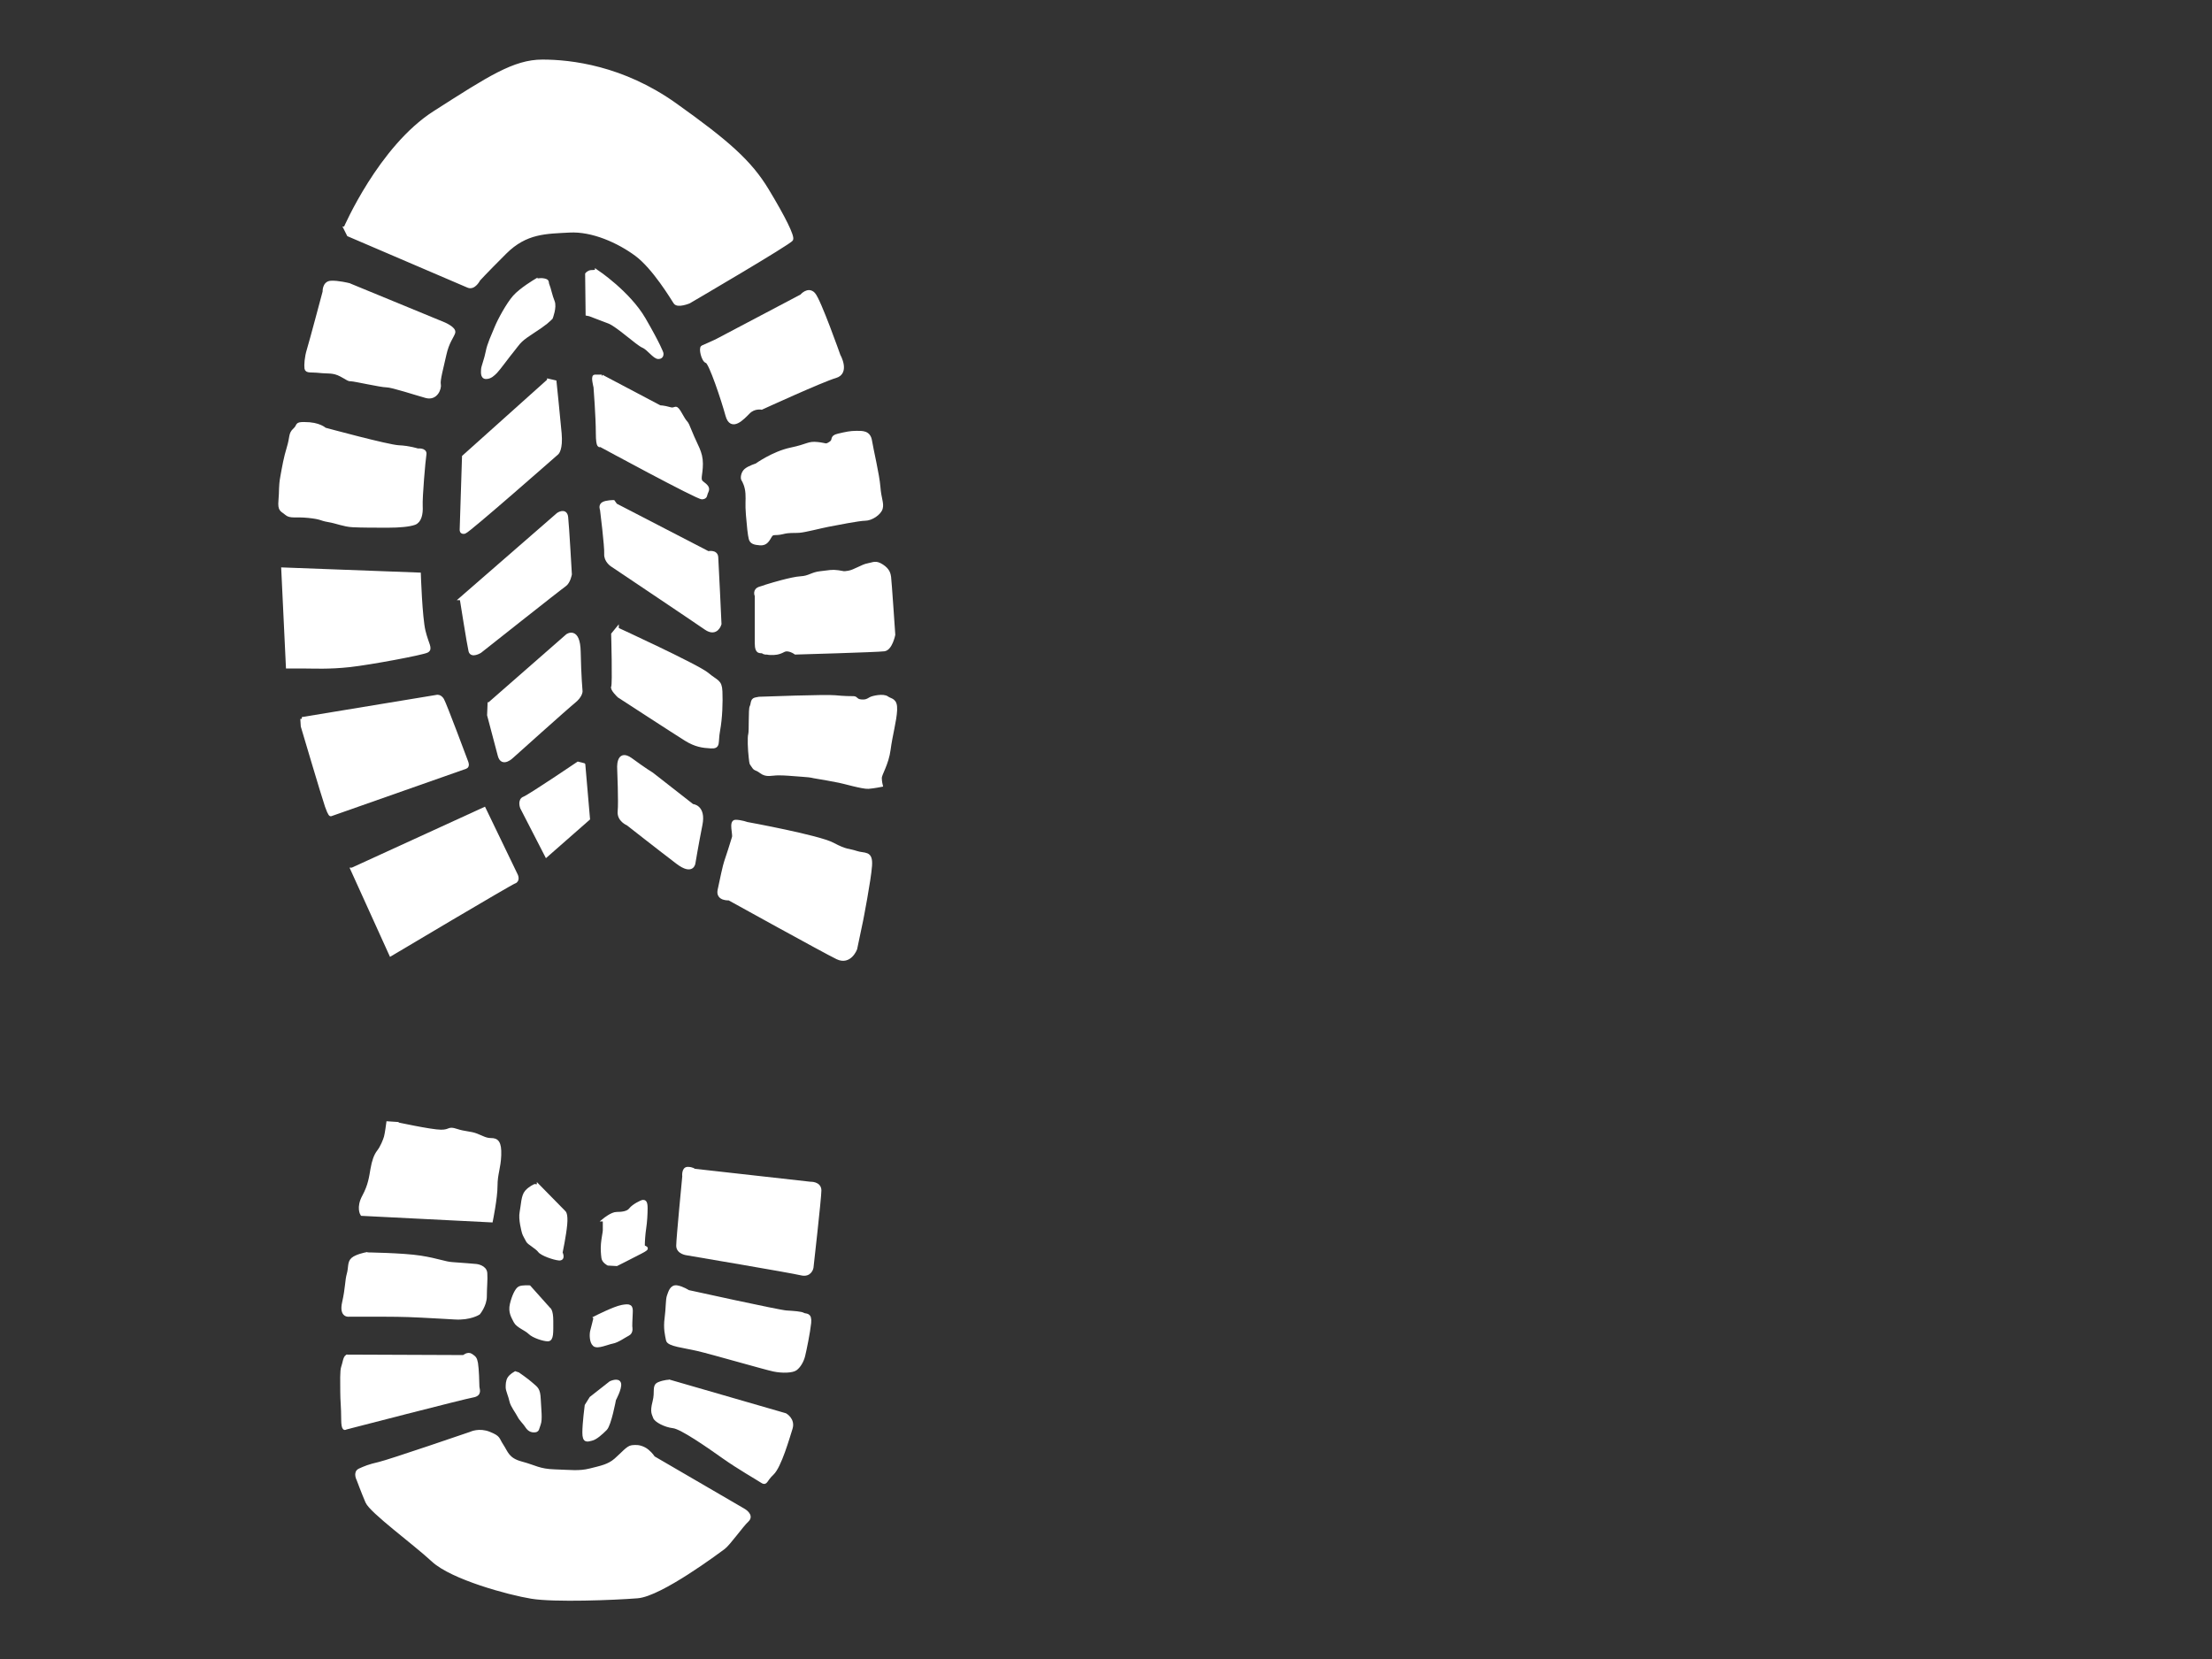 <?xml version="1.0" encoding="UTF-8"?>
<svg width="640" height="480" xmlns="http://www.w3.org/2000/svg" xmlns:svg="http://www.w3.org/2000/svg">
 <rect width="100%" height="100%" fill="#333333" stroke="none"/>
 <title>Boot Print White</title>

 <g>
  <title>Layer 1</title>
  <g id="layer1"/>
  <g id="layer2">
   <path d="m99.894,66.029c0,0 10.077,-23.386 25.858,-33.463c15.781,-10.077 23.006,-14.83 31.181,-14.83c8.176,0 23.196,1.711 38.406,12.549c15.21,10.837 21.675,16.541 26.618,24.717c4.943,8.176 7.415,13.309 7.035,14.26c-0.38,0.951 -29.66,18.062 -29.66,18.062c0,0 -3.232,1.331 -3.993,0.19c-0.761,-1.141 -6.084,-10.077 -11.218,-13.879c-5.134,-3.803 -12.739,-7.225 -19.393,-6.845c-6.655,0.38 -12.549,0.19 -18.633,6.274c-6.084,6.084 -7.605,7.795 -7.605,7.795c0,0 -1.331,2.662 -3.042,1.901c-1.711,-0.761 -34.604,-14.83 -34.604,-14.83l-0.951,-1.901z" id="path2995" stroke-width="1px" stroke="#ffffff" fill="#ffffff"/>
   <path d="m100.966,82.404l27.426,11.293c0,0 3.227,1.344 2.823,2.554c-0.403,1.21 -1.748,2.689 -2.554,6.319c-0.807,3.63 -1.882,7.529 -1.613,8.604c0.269,1.076 -0.807,4.302 -3.764,3.495c-2.958,-0.807 -9.814,-3.092 -11.428,-3.092c-1.613,0 -9.276,-1.748 -10.218,-1.748c-0.941,0 -0.672,-0.134 -2.958,-1.344c-2.286,-1.21 -3.764,-0.807 -6.184,-1.076c-2.42,-0.269 -3.764,0.134 -3.899,-0.807c-0.134,-0.941 0,-3.227 0.672,-5.378c0.672,-2.151 4.571,-16.805 4.571,-16.805c0,0 -0.134,-2.554 1.882,-2.689c2.017,-0.134 5.243,0.672 5.243,0.672z" id="path3785" stroke-width="1px" stroke="#ffffff" fill="#ffffff"/>
   <path d="m93.975,124.216c0,0 18.284,4.974 21.376,5.109c3.092,0.134 5.512,0.941 5.512,0.941c0,0 2.286,-0.269 2.017,1.21c-0.269,1.479 -1.21,12.503 -1.076,14.923c0.134,2.42 -0.403,4.437 -1.882,4.974c-1.479,0.538 -4.302,0.807 -7.663,0.807c-3.361,0 -7.663,0 -10.218,-0.134c-2.554,-0.134 -4.571,-1.076 -6.991,-1.479c-2.42,-0.403 -1.882,-0.807 -5.781,-1.21c-3.899,-0.403 -5.243,0.269 -6.453,-0.807c-1.21,-1.076 -2.017,-0.807 -1.748,-3.764c0.269,-2.958 0,-3.899 0.538,-6.857c0.538,-2.958 0.941,-5.378 1.882,-8.47c0.941,-3.092 0.403,-3.899 1.748,-5.109c1.344,-1.21 0.269,-1.748 2.689,-1.748c2.42,0 3.764,0.403 4.705,0.807c0.941,0.403 1.344,0.807 1.344,0.807z" id="path3787" stroke-width="1px" stroke="#ffffff" fill="#ffffff"/>
   <path d="m81.875,164.683l39.391,1.479c0,0 0.403,12.503 1.344,16.402c0.941,3.899 2.151,5.109 0.941,5.781c-1.21,0.672 -16.267,3.495 -22.317,4.168c-6.05,0.672 -10.621,0.403 -13.31,0.403c-2.689,0 -4.705,0 -4.705,0l-1.344,-28.233z" id="path3789" stroke-width="1px" stroke="#ffffff" fill="#ffffff"/>
   <path d="m87.387,207.973l39.123,-6.453c0,0 0.807,-0.134 1.479,0.941c0.672,1.076 6.991,18.015 6.991,18.015c0,0 0.538,1.21 -0.269,1.479c-0.807,0.269 -38.988,13.713 -38.988,13.713c0,0 -0.269,0.269 -1.21,-2.42c-0.941,-2.689 -6.991,-23.124 -6.991,-23.124l-0.134,-2.151z" id="path3791" stroke-width="1px" stroke="#ffffff" fill="#ffffff"/>
   <path d="m101.907,251.532l38.181,-17.477l9.276,19.225c0,0 0.672,1.479 -0.538,1.882c-1.21,0.403 -35.762,20.973 -35.762,20.973l-11.159,-24.603z" id="path3793" stroke-width="1px" stroke="#ffffff" fill="#ffffff"/>
   <path d="m155.011,81.194c0,0 -4.302,2.554 -6.184,4.705c-1.882,2.151 -4.302,6.588 -5.243,8.873c-0.941,2.286 -2.151,4.84 -2.554,6.991c-0.403,2.151 -1.344,4.437 -1.344,5.109c0,0.672 -0.269,2.286 0.941,2.286c1.21,0 2.017,-0.807 2.823,-1.613c0.807,-0.807 3.63,-4.705 4.974,-6.319c1.344,-1.613 1.613,-2.554 4.705,-4.571c3.092,-2.017 4.168,-2.823 4.84,-3.361c0.672,-0.538 1.479,-1.344 1.479,-1.344c0,0 1.21,-3.092 0.538,-4.705c-0.672,-1.613 -1.076,-3.764 -1.479,-4.705c-0.403,-0.941 0.134,-1.21 -1.076,-1.479c-1.21,-0.269 -2.42,0.134 -2.42,0.134l0,0z" id="path3795" stroke-width="1px" stroke="#ffffff" fill="#ffffff"/>
   <path d="m158.776,110.099l-24.603,22.048l-0.672,21.107c0,0 -0.134,0.941 0.941,0.672c1.076,-0.269 26.754,-22.855 26.754,-22.855c0,0 1.21,-1.076 0.807,-5.647c-0.403,-4.571 -1.479,-14.923 -1.479,-14.923l-1.748,-0.403z" id="path3797" stroke-width="1px" stroke="#ffffff" fill="#ffffff"/>
   <path d="m133.501,173.152l27.964,-24.334c0,0 2.151,-1.479 2.42,0.807c0.269,2.286 1.076,16.536 1.076,16.536c0,0 -0.403,2.286 -1.613,3.092c-1.21,0.807 -24.468,19.225 -24.468,19.225c0,0 -2.42,1.479 -2.823,-0.134c-0.403,-1.613 -2.554,-15.192 -2.554,-15.192z" id="path3799" stroke-width="1px" stroke="#ffffff" fill="#ffffff"/>
   <path d="m141.567,203.671l22.586,-19.763c0,0 3.227,-2.286 3.361,4.705c0.134,6.991 0.538,11.428 0.538,11.428c0,0 0,1.344 -2.017,2.958c-2.017,1.613 -17.881,15.864 -17.881,15.864c0,0 -2.823,2.823 -3.63,-0.269c-0.807,-3.092 -3.092,-11.696 -3.092,-11.696l0.134,-3.227z" id="path3801" stroke-width="1px" stroke="#ffffff" fill="#ffffff"/>
   <path d="m168.859,221.283l1.344,15.595l-12.1,10.621l-7.125,-13.848c0,0 -0.807,-2.151 0.672,-2.689c1.479,-0.538 15.595,-10.083 15.595,-10.083l1.613,0.403z" id="path3803" stroke-width="1px" stroke="#ffffff" fill="#ffffff"/>
   <path d="m172.623,78.505c0,0 9.276,6.184 13.713,13.848c4.437,7.663 5.109,9.814 5.109,9.814c0,0 0.269,1.21 -0.941,1.21c-1.21,0 -2.823,-2.554 -4.437,-3.227c-1.613,-0.672 -7.394,-6.05 -9.814,-6.991c-2.42,-0.941 -5.647,-2.151 -5.647,-2.151l-0.672,-0.134l-0.134,-11.562c0,0 0.538,-0.672 1.344,-0.672c0.807,0 1.479,-0.134 1.479,-0.134z" id="path3805" stroke-width="1px" stroke="#ffffff" fill="#ffffff"/>
   <path d="m174.102,108.889l16.805,8.873c0,0 1.076,0 2.958,0.538c1.882,0.538 1.344,-1.479 3.227,1.882c1.882,3.361 1.076,0.807 2.689,4.84c1.613,4.033 3.092,5.781 3.092,9.142c0,3.361 -0.941,4.571 0.269,5.512c1.21,0.941 1.882,1.479 1.344,2.554c-0.538,1.076 -0.134,1.613 -1.344,1.748c-1.21,0.134 -29.443,-15.192 -29.443,-15.192c0,0 -0.807,1.076 -0.807,-3.495c0,-4.571 -0.672,-13.31 -0.672,-13.31c0,0 -0.807,-3.092 -0.134,-3.092c0.672,0 2.017,0 2.017,0z" id="path3807" stroke-width="1px" stroke="#ffffff" fill="#ffffff"/>
   <path d="m178.135,146.13l26.754,13.848c0,0 2.286,-0.538 2.42,1.21c0.134,1.748 0.941,19.36 0.941,19.36c0,0 -0.941,3.361 -4.033,1.21c-3.092,-2.151 -27.157,-18.284 -27.157,-18.284c0,0 -1.882,-1.21 -1.748,-3.227c0.134,-2.017 -1.21,-12.772 -1.21,-12.772c0,0 -0.538,-1.21 0.403,-1.748c0.941,-0.538 2.958,-0.538 2.958,-0.538l0.672,0.941z" id="path3809" stroke-width="1px" stroke="#ffffff" fill="#ffffff"/>
   <path d="m178.539,182.026c0,0 23.393,10.755 26.082,13.041c2.689,2.286 3.764,1.882 3.899,4.974c0.134,3.092 0,7.663 -0.672,11.293c-0.672,3.63 0.269,4.84 -2.151,4.705c-2.42,-0.134 -4.437,-0.403 -7.26,-2.151c-2.823,-1.748 -19.36,-12.503 -19.36,-12.503c0,0 -2.151,-2.017 -1.748,-2.689c0.403,-0.672 0,-15.192 0,-15.192l1.21,-1.479z" id="path3811" stroke-width="1px" stroke="#ffffff" fill="#ffffff"/>
   <path d="m188.622,223.971l11.696,9.142c0,0 3.495,0.134 2.42,5.512c-1.076,5.378 -2.017,11.024 -2.017,11.024c0,0 -0.269,3.227 -4.705,-0.134c-4.437,-3.361 -14.385,-11.159 -14.385,-11.159c0,0 -2.689,-1.076 -2.42,-3.63c0.269,-2.554 -0.134,-12.1 -0.134,-12.1c0,0 -0.538,-5.781 3.495,-2.823c4.033,2.958 6.05,4.168 6.05,4.168z" id="path3813" stroke-width="1px" stroke="#ffffff" fill="#ffffff"/>
   <path d="m207.175,98.672l24.737,-13.041c0,0 1.882,-2.286 3.495,-0.538c1.613,1.748 7.26,17.746 7.26,17.746c0,0 2.823,4.974 -0.941,6.05c-3.764,1.076 -21.376,9.142 -21.376,9.142c0,0 -2.151,-0.403 -3.764,1.21c-1.613,1.613 -4.974,5.378 -6.184,0.941c-1.21,-4.437 -4.84,-15.326 -5.915,-15.595c-1.076,-0.269 -1.882,-3.899 -1.21,-4.168c0.672,-0.269 3.899,-1.748 3.899,-1.748z" id="path3815" stroke-width="1px" stroke="#ffffff" fill="#ffffff"/>
   <path d="m218.871,134.568c0,0 4.84,-3.495 9.949,-4.571c5.109,-1.076 4.974,-1.882 7.663,-1.613c2.689,0.269 2.286,0.807 3.764,-0.134c1.479,-0.941 0,-1.748 2.286,-2.286c2.286,-0.538 3.495,-0.807 5.243,-0.807c1.748,0 3.63,-0.134 4.033,2.42c0.403,2.554 2.151,9.814 2.42,13.31c0.269,3.495 1.076,4.705 0.672,6.184c-0.403,1.479 -2.823,3.092 -4.571,3.092c-1.748,0 -8.47,1.344 -10.621,1.748c-2.151,0.403 -6.722,1.613 -8.47,1.748c-1.748,0.134 -2.689,-0.134 -4.84,0.403c-2.151,0.538 -2.823,-0.134 -3.495,0.941c-0.672,1.076 -1.21,2.42 -2.958,2.286c-1.748,-0.134 -2.554,-0.403 -2.823,-1.479c-0.269,-1.076 -0.538,-3.495 -0.807,-6.857c-0.269,-3.361 0,-4.033 -0.134,-6.184c-0.134,-2.151 -0.941,-3.63 -1.21,-4.033c-0.269,-0.403 -0.134,-1.882 0.807,-2.689c0.941,-0.807 3.092,-1.479 3.092,-1.479z" id="path3817" stroke-width="1px" stroke="#ffffff" fill="#ffffff"/>
   <path d="m222.905,169.254c0,0 6.184,-1.882 8.739,-2.017c2.554,-0.134 3.227,-1.21 5.781,-1.479c2.554,-0.269 3.227,-0.538 5.109,-0.269c1.882,0.269 1.21,0.403 2.958,0.134c1.748,-0.269 4.033,-1.882 5.647,-2.151c1.613,-0.269 2.151,-0.941 4.033,0.269c1.882,1.21 2.017,2.42 2.151,3.227c0.134,0.807 1.21,16.671 1.21,16.671c0,0 -0.807,4.033 -2.689,4.302c-1.882,0.269 -25.678,0.941 -25.678,0.941c0,0 -2.017,-1.479 -3.495,-0.672c-1.479,0.807 -2.554,0.807 -3.495,0.807c-0.941,0 -1.21,-0.134 -1.21,-0.134c0,0 -0.672,0.134 -1.21,-0.269c-0.538,-0.403 -1.882,0.672 -1.882,-2.554c0,-3.227 0,-13.713 0,-13.713c0,0 -0.807,-1.613 1.076,-2.151c1.882,-0.538 2.958,-0.941 2.958,-0.941z" id="path3819" stroke-width="1px" stroke="#ffffff" fill="#ffffff"/>
   <path d="m220.619,202.057c0,0 18.284,-0.672 20.973,-0.403c2.689,0.269 4.571,0.269 5.378,0.269c0.807,0 0.672,0.807 2.151,0.941c1.479,0.134 2.017,-0.269 2.689,-0.672c0.672,-0.403 3.764,-1.076 4.84,-0.269c1.076,0.807 2.554,0.403 2.42,3.495c-0.134,3.092 -1.344,7.26 -1.882,11.428c-0.538,4.168 -2.554,7.125 -2.554,8.201c0,1.076 0.269,2.151 0.269,2.151c0,0 -2.017,0.403 -3.63,0.538c-1.613,0.134 -7.529,-1.613 -8.47,-1.748c-0.941,-0.134 -3.227,-0.672 -5.915,-1.076c-2.689,-0.403 -1.21,-0.403 -4.84,-0.672c-3.63,-0.269 -4.84,-0.403 -6.857,-0.403c-2.017,0 -3.361,0.672 -4.974,-0.538c-1.613,-1.21 -1.613,-0.538 -2.286,-1.613c-0.672,-1.076 -0.538,-0.269 -0.807,-2.554c-0.269,-2.286 -0.403,-5.781 -0.134,-6.722c0.269,-0.941 0,-7.26 0.403,-7.932c0.403,-0.672 0.134,-1.882 1.076,-2.151c0.941,-0.269 2.151,-0.269 2.151,-0.269z" id="path3821" stroke-width="1px" stroke="#ffffff" fill="#ffffff"/>
   <path d="m216.317,238.357c0,0 20.57,3.764 24.603,5.915c4.033,2.151 4.437,1.613 6.857,2.42c2.42,0.807 4.302,-0.269 4.033,3.764c-0.269,4.033 -2.554,15.73 -2.554,15.73l-1.748,8.335c0,0 -1.613,4.302 -5.243,2.554c-3.63,-1.748 -31.325,-17.074 -31.325,-17.074c0,0 -3.361,0.269 -2.823,-2.42c0.538,-2.689 1.613,-7.529 1.882,-8.201c0.269,-0.672 2.017,-6.184 2.286,-7.125c0.269,-0.941 -0.941,-4.571 0.538,-4.571c1.479,0 3.495,0.672 3.495,0.672z" id="path3823" stroke-width="1px" stroke="#ffffff" fill="#ffffff"/>
   <path d="m188.084,421.198l27.023,15.73c0,0 2.689,1.479 1.076,2.958c-1.613,1.479 -5.378,6.857 -6.857,7.932c-1.479,1.076 -18.15,13.579 -24.872,14.116c-6.722,0.538 -24.065,1.21 -30.653,0.134c-6.588,-1.076 -22.99,-5.512 -28.502,-10.621c-5.512,-5.109 -17.881,-14.116 -19.091,-16.94c-1.21,-2.823 -2.554,-6.453 -2.554,-6.453c0,0 -1.076,-2.017 0.403,-2.689c1.479,-0.672 2.689,-1.21 5.647,-1.882c2.958,-0.672 26.485,-8.739 26.485,-8.739c0,0 2.42,-1.21 5.378,0c2.958,1.21 2.286,1.479 3.63,3.495c1.344,2.017 1.613,4.033 5.647,5.109c4.033,1.076 5.109,2.151 9.68,2.286c4.571,0.134 6.991,0.538 10.218,-0.269c3.227,-0.807 5.378,-1.21 7.394,-2.958c2.017,-1.748 3.495,-3.63 4.705,-3.764c1.21,-0.134 2.151,-0.134 3.495,0.538c1.344,0.672 2.42,2.151 2.42,2.151c0,0 -1.479,-0.269 -0.672,-0.134z" id="path3825" stroke-width="1px" stroke="#ffffff" fill="#ffffff"/>
   <path d="m200.856,338.65l33.61,3.764c0,0 2.689,-0.134 2.689,2.017c0,2.151 -2.286,22.317 -2.286,22.317c0,0 -0.403,2.42 -3.092,1.748c-2.689,-0.672 -32.938,-5.781 -32.938,-5.781c0,0 -2.689,-0.269 -2.689,-2.286c0,-2.017 1.748,-20.032 1.748,-20.032c0,0 -0.269,-2.286 1.076,-2.286c1.344,0 1.882,0.538 1.882,0.538z" id="path3827" stroke-width="1px" stroke="#ffffff" fill="#ffffff"/>
   <path d="m199.108,373.74c0,0 26.216,5.781 28.367,5.915c2.151,0.134 4.302,0.269 4.974,0.672c0.672,0.403 2.017,-0.269 1.748,2.42c-0.269,2.689 -1.344,7.932 -1.748,9.545c-0.403,1.613 -1.344,3.092 -2.286,3.764c-0.941,0.672 -3.764,0.807 -6.319,0.269c-2.554,-0.538 -17.881,-4.974 -21.914,-5.915c-4.033,-0.941 -8.47,-1.344 -8.739,-2.689c-0.269,-1.344 -0.807,-3.361 -0.403,-6.319c0.403,-2.958 0.269,-5.378 0.672,-6.453c0.403,-1.075 0.807,-2.823 2.42,-2.554c1.613,0.269 3.227,1.344 3.227,1.344z" id="path3831" stroke-width="1px" stroke="#ffffff" fill="#ffffff"/>
   <path d="m193.731,399.687l33.476,9.68c0,0 2.42,1.344 1.613,3.899c-0.807,2.554 -3.227,11.024 -5.378,13.041c-2.151,2.017 -1.748,3.092 -2.958,2.286c-1.21,-0.807 -6.857,-4.033 -11.024,-6.991c-4.168,-2.958 -12.234,-8.604 -14.654,-8.873c-2.42,-0.269 -5.109,-1.748 -5.378,-2.689c-0.269,-0.941 -0.941,-1.344 -0.134,-4.437c0.807,-3.092 -0.269,-4.571 1.344,-5.243c1.613,-0.672 3.092,-0.672 3.092,-0.672z" id="path3833" stroke-width="1px" stroke="#ffffff" fill="#ffffff"/>
   <path d="m100.428,392.427l33.745,0.134c0,0 1.21,-1.076 2.151,-0.403c0.941,0.672 1.21,0.807 1.479,2.286c0.269,1.479 0.403,5.915 0.403,6.722c0,0.807 0.941,2.286 -1.479,2.689c-2.42,0.403 -36.703,9.276 -36.703,9.276c0,0 -0.807,0.941 -0.807,-2.554c0,-3.495 -0.269,-5.243 -0.269,-7.932c0,-2.689 -0.134,-6.05 0.269,-7.125c0.403,-1.076 0.538,-2.823 1.21,-3.092z" id="path3835" stroke-width="1px" stroke="#ffffff" fill="#ffffff"/>
   <path d="m105.806,362.85c0,0 10.755,0.134 15.864,0.941c5.109,0.807 6.991,1.748 9.276,1.882c2.286,0.134 6.857,0.538 6.857,0.538c0,0 2.554,0.269 2.689,2.151c0.134,1.882 -0.134,4.168 -0.134,6.722c0,2.554 -1.882,4.84 -1.882,4.84c0,0 -2.42,1.613 -6.857,1.344c-4.437,-0.269 -4.974,-0.269 -9.814,-0.538c-4.84,-0.269 -9.949,-0.269 -11.293,-0.269c-1.344,0 -5.378,0 -6.722,0c-1.344,0 -2.689,0 -2.689,0c0,0 -2.554,0.538 -1.613,-3.63c0.941,-4.168 0.807,-6.319 1.344,-8.201c0.538,-1.882 0.134,-3.361 1.21,-4.302c1.076,-0.941 3.764,-1.479 3.764,-1.479z" id="path3837" stroke-width="1px" stroke="#ffffff" fill="#ffffff"/>
   <path d="m114.276,325.072c0,0 10.486,2.286 13.31,2.286c2.823,0 2.017,-1.076 4.437,-0.269c2.42,0.807 4.033,0.672 5.781,1.344c1.748,0.672 2.689,1.344 4.302,1.344c1.613,0 2.554,0.672 2.42,4.437c-0.134,3.764 -1.076,5.378 -1.076,8.873c0,3.495 -1.344,10.083 -1.344,10.083l-37.375,-1.882c0,0 -1.21,-1.882 0.538,-5.109c1.748,-3.227 2.017,-5.647 2.42,-7.932c0.403,-2.285 0.941,-3.899 1.882,-5.109c0.941,-1.21 1.748,-3.227 2.017,-4.168c0.269,-0.941 0.672,-4.033 0.672,-4.033l2.017,0.134z" id="path3839" stroke-width="1px" stroke="#ffffff" fill="#ffffff"/>
   <path d="m155.818,343.221l7.394,7.529c0,0 0.672,0.403 0.403,3.495c-0.269,3.092 -1.344,8.201 -1.344,8.201c0,0 0.941,1.882 -0.538,1.748c-1.479,-0.134 -4.974,-1.344 -5.647,-2.285c-0.672,-0.941 -3.092,-2.286 -3.361,-2.823c-0.269,-0.538 -1.076,-1.882 -1.21,-2.42c-0.134,-0.538 -1.076,-3.899 -0.672,-5.915c0.403,-2.017 0.403,-4.705 1.479,-5.915c1.076,-1.21 2.42,-1.748 2.42,-1.748l1.076,0.134z" id="path3841" stroke-width="1px" stroke="#ffffff" fill="#ffffff"/>
   <path d="m153.129,372.395l5.647,6.319c0,0 0.807,0.269 0.807,3.495c0,3.227 0.134,5.378 -1.076,5.378c-1.21,0 -4.168,-0.941 -5.243,-2.017c-1.076,-1.076 -3.495,-1.882 -4.168,-3.227c-0.672,-1.344 -1.613,-2.689 -1.076,-4.974c0.538,-2.286 1.479,-4.302 2.286,-4.705c0.807,-0.403 2.823,-0.269 2.823,-0.269z" id="path3843" stroke-width="1px" stroke="#ffffff" fill="#ffffff"/>
   <path d="m149.903,397.536c0,0 2.554,1.748 3.899,2.958c1.344,1.21 2.017,1.344 2.151,4.302c0.134,2.958 0.538,5.915 0,7.26c-0.538,1.344 -0.269,1.882 -1.479,1.882c-1.21,0 -1.748,-0.807 -2.286,-1.613c-0.538,-0.807 -1.479,-1.613 -2.017,-2.689c-0.538,-1.076 -2.017,-2.958 -2.286,-4.302c-0.269,-1.344 -1.076,-3.092 -1.076,-3.899c0,-0.807 0,-1.882 0.538,-2.689c0.538,-0.807 1.748,-1.479 1.748,-1.479l0.807,0.269z" id="path3845" stroke-width="1px" stroke="#ffffff" fill="#ffffff"/>
   <path d="m174.909,352.901c0,0 2.151,-1.748 3.495,-1.748c1.344,0 3.227,-0.134 4.033,-1.21c0.807,-1.076 3.227,-2.285 3.63,-2.285c0.403,0 0.807,0.134 0.807,1.882c0,1.748 -0.134,4.033 -0.403,5.781c-0.269,1.748 -0.403,3.899 -0.403,4.974c0,1.076 2.286,0.403 -0.538,1.882c-2.823,1.479 -7.125,3.63 -7.125,3.63l-2.42,-0.134c0,0 -1.344,-0.672 -1.479,-1.748c-0.134,-1.076 -0.269,-2.42 -0.134,-4.033c0.134,-1.613 0.538,-3.361 0.538,-3.899c0,-0.538 0,-3.092 0,-3.092z" id="path3847" stroke-width="1px" stroke="#ffffff" fill="#ffffff"/>
   <path d="m172.22,381.268c0,0 5.512,-2.823 7.798,-3.227c2.286,-0.403 2.689,-0.134 2.554,1.882c-0.134,2.017 -0.134,3.899 -0.134,3.899c0,0 0.403,1.613 -0.672,2.151c-1.076,0.538 -3.092,2.017 -4.571,2.286c-1.479,0.269 -4.302,1.613 -5.243,0.807c-0.941,-0.807 -0.941,-3.092 -0.672,-4.033c0.269,-0.941 0.941,-3.764 0.941,-3.764z" id="path3849" stroke-width="1px" stroke="#ffffff" fill="#ffffff"/>
   <path d="m171.01,404.527l5.647,-4.437c0,0 2.286,-1.076 2.554,0.269c0.269,1.344 -1.479,4.571 -1.479,4.571c0,0 -1.344,7.26 -2.554,8.47c-1.21,1.21 -2.823,2.689 -4.033,2.958c-1.21,0.269 -2.151,0.807 -2.151,-1.882c0,-2.689 0.672,-7.798 0.672,-7.798l1.344,-2.151z" id="path3851" stroke-width="1px" stroke="#ffffff" fill="#ffffff"/>
  </g>
 </g>
</svg>